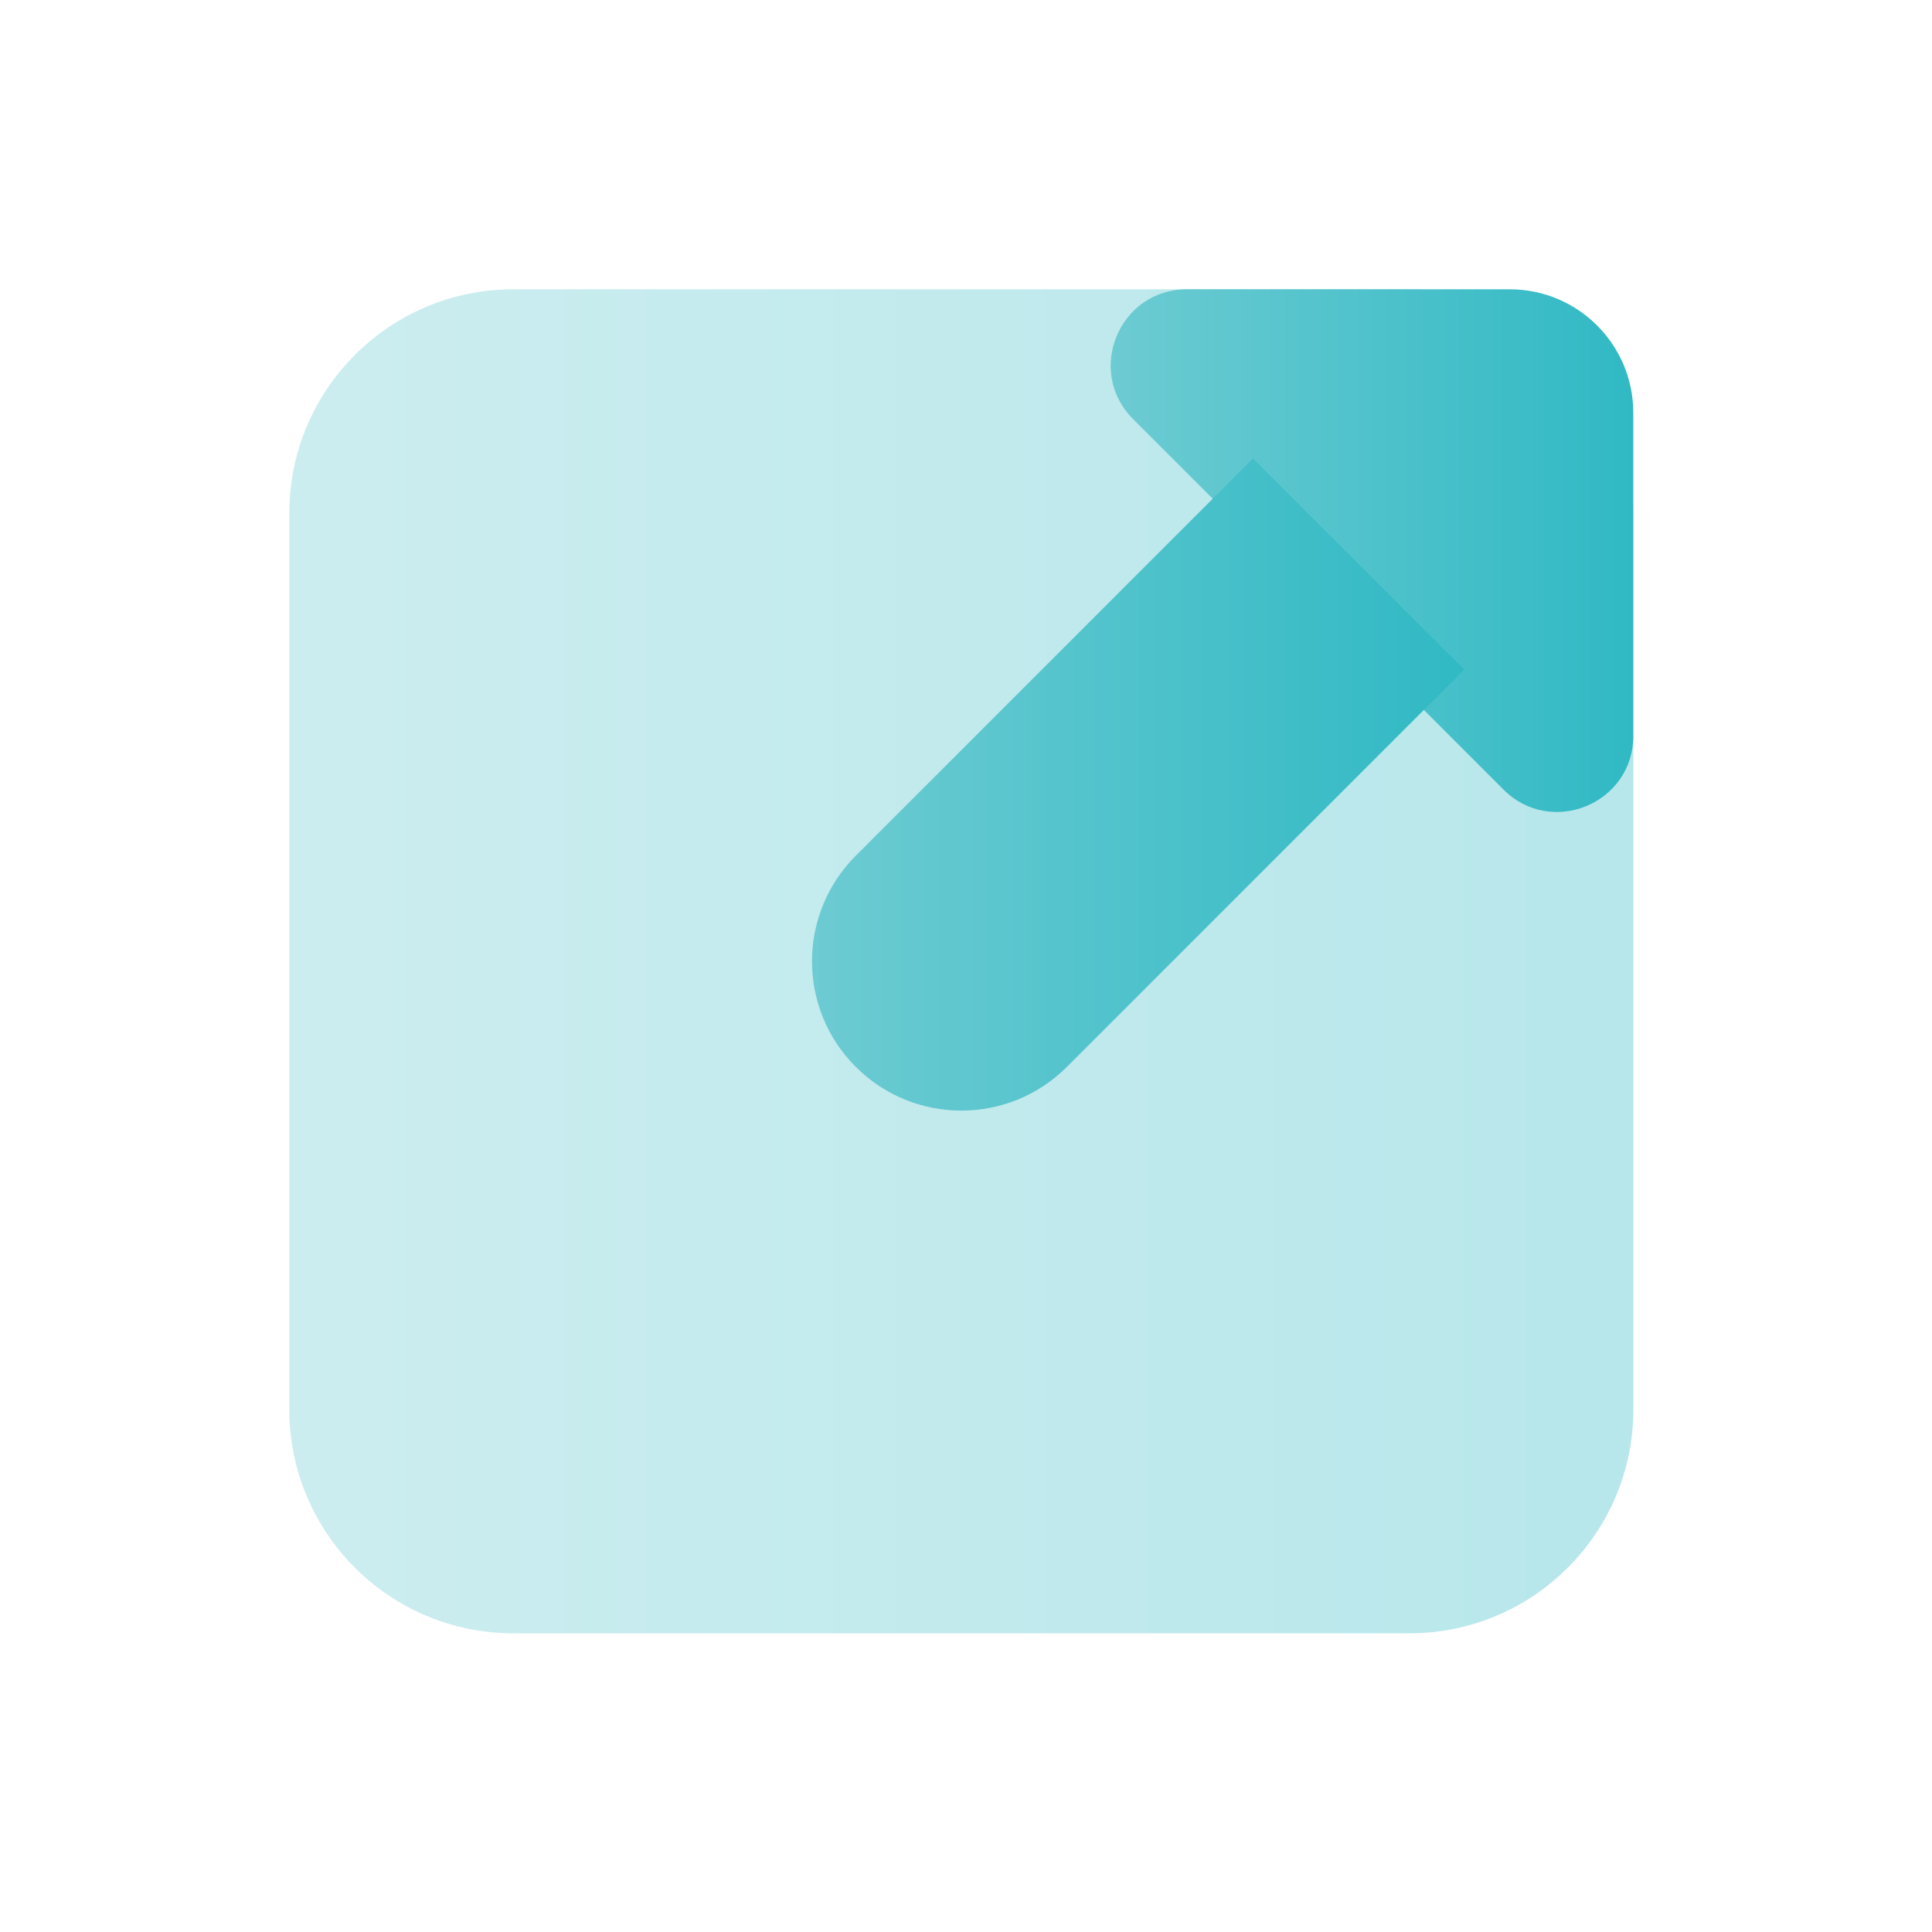 <svg width="23" height="23" viewBox="0 0 23 23" fill="none" xmlns="http://www.w3.org/2000/svg" id="svg-948268671_1586">
<path opacity="0.35" d="M16.778 19.444H6.111C4.638 19.444 3.444 18.251 3.444 16.778V6.111C3.444 4.638 4.638 3.444 6.111 3.444H16.778C18.251 3.444 19.445 4.638 19.445 6.111V16.778C19.445 18.251 18.251 19.444 16.778 19.444Z" fill="url(#svg-948268671_1586_paint0_linear_5059_28180)"></path>
<path d="M19.444 4.915V8.76C19.444 9.566 18.469 9.97 17.899 9.4L13.489 4.989C12.919 4.419 13.323 3.444 14.129 3.444H17.973C18.786 3.444 19.444 4.103 19.444 4.915Z" fill="url(#svg-948268671_1586_paint1_linear_5059_28180)"></path>
<path d="M12.701 12.701C13.049 12.354 17.43 7.972 17.43 7.972L14.916 5.458C14.916 5.458 10.534 9.841 10.188 10.187C9.493 10.882 9.493 12.007 10.188 12.701C10.882 13.395 12.007 13.395 12.701 12.701Z" fill="url(#svg-948268671_1586_paint2_linear_5059_28180)"></path>
<defs>
<linearGradient id="svg-948268671_1586_paint0_linear_5059_28180" x1="3.444" y1="19.444" x2="19.445" y2="19.444" gradientUnits="userSpaceOnUse">
<stop stop-color="#6DCBD2"></stop>
<stop offset="1" stop-color="#30B9C4"></stop>
</linearGradient>
<linearGradient id="svg-948268671_1586_paint1_linear_5059_28180" x1="13.222" y1="9.667" x2="19.444" y2="9.667" gradientUnits="userSpaceOnUse">
<stop stop-color="#6DCBD2"></stop>
<stop offset="1" stop-color="#30B9C4"></stop>
</linearGradient>
<linearGradient id="svg-948268671_1586_paint2_linear_5059_28180" x1="9.667" y1="13.222" x2="17.43" y2="13.222" gradientUnits="userSpaceOnUse">
<stop stop-color="#6DCBD2"></stop>
<stop offset="1" stop-color="#30B9C4"></stop>
</linearGradient>
</defs>
</svg>